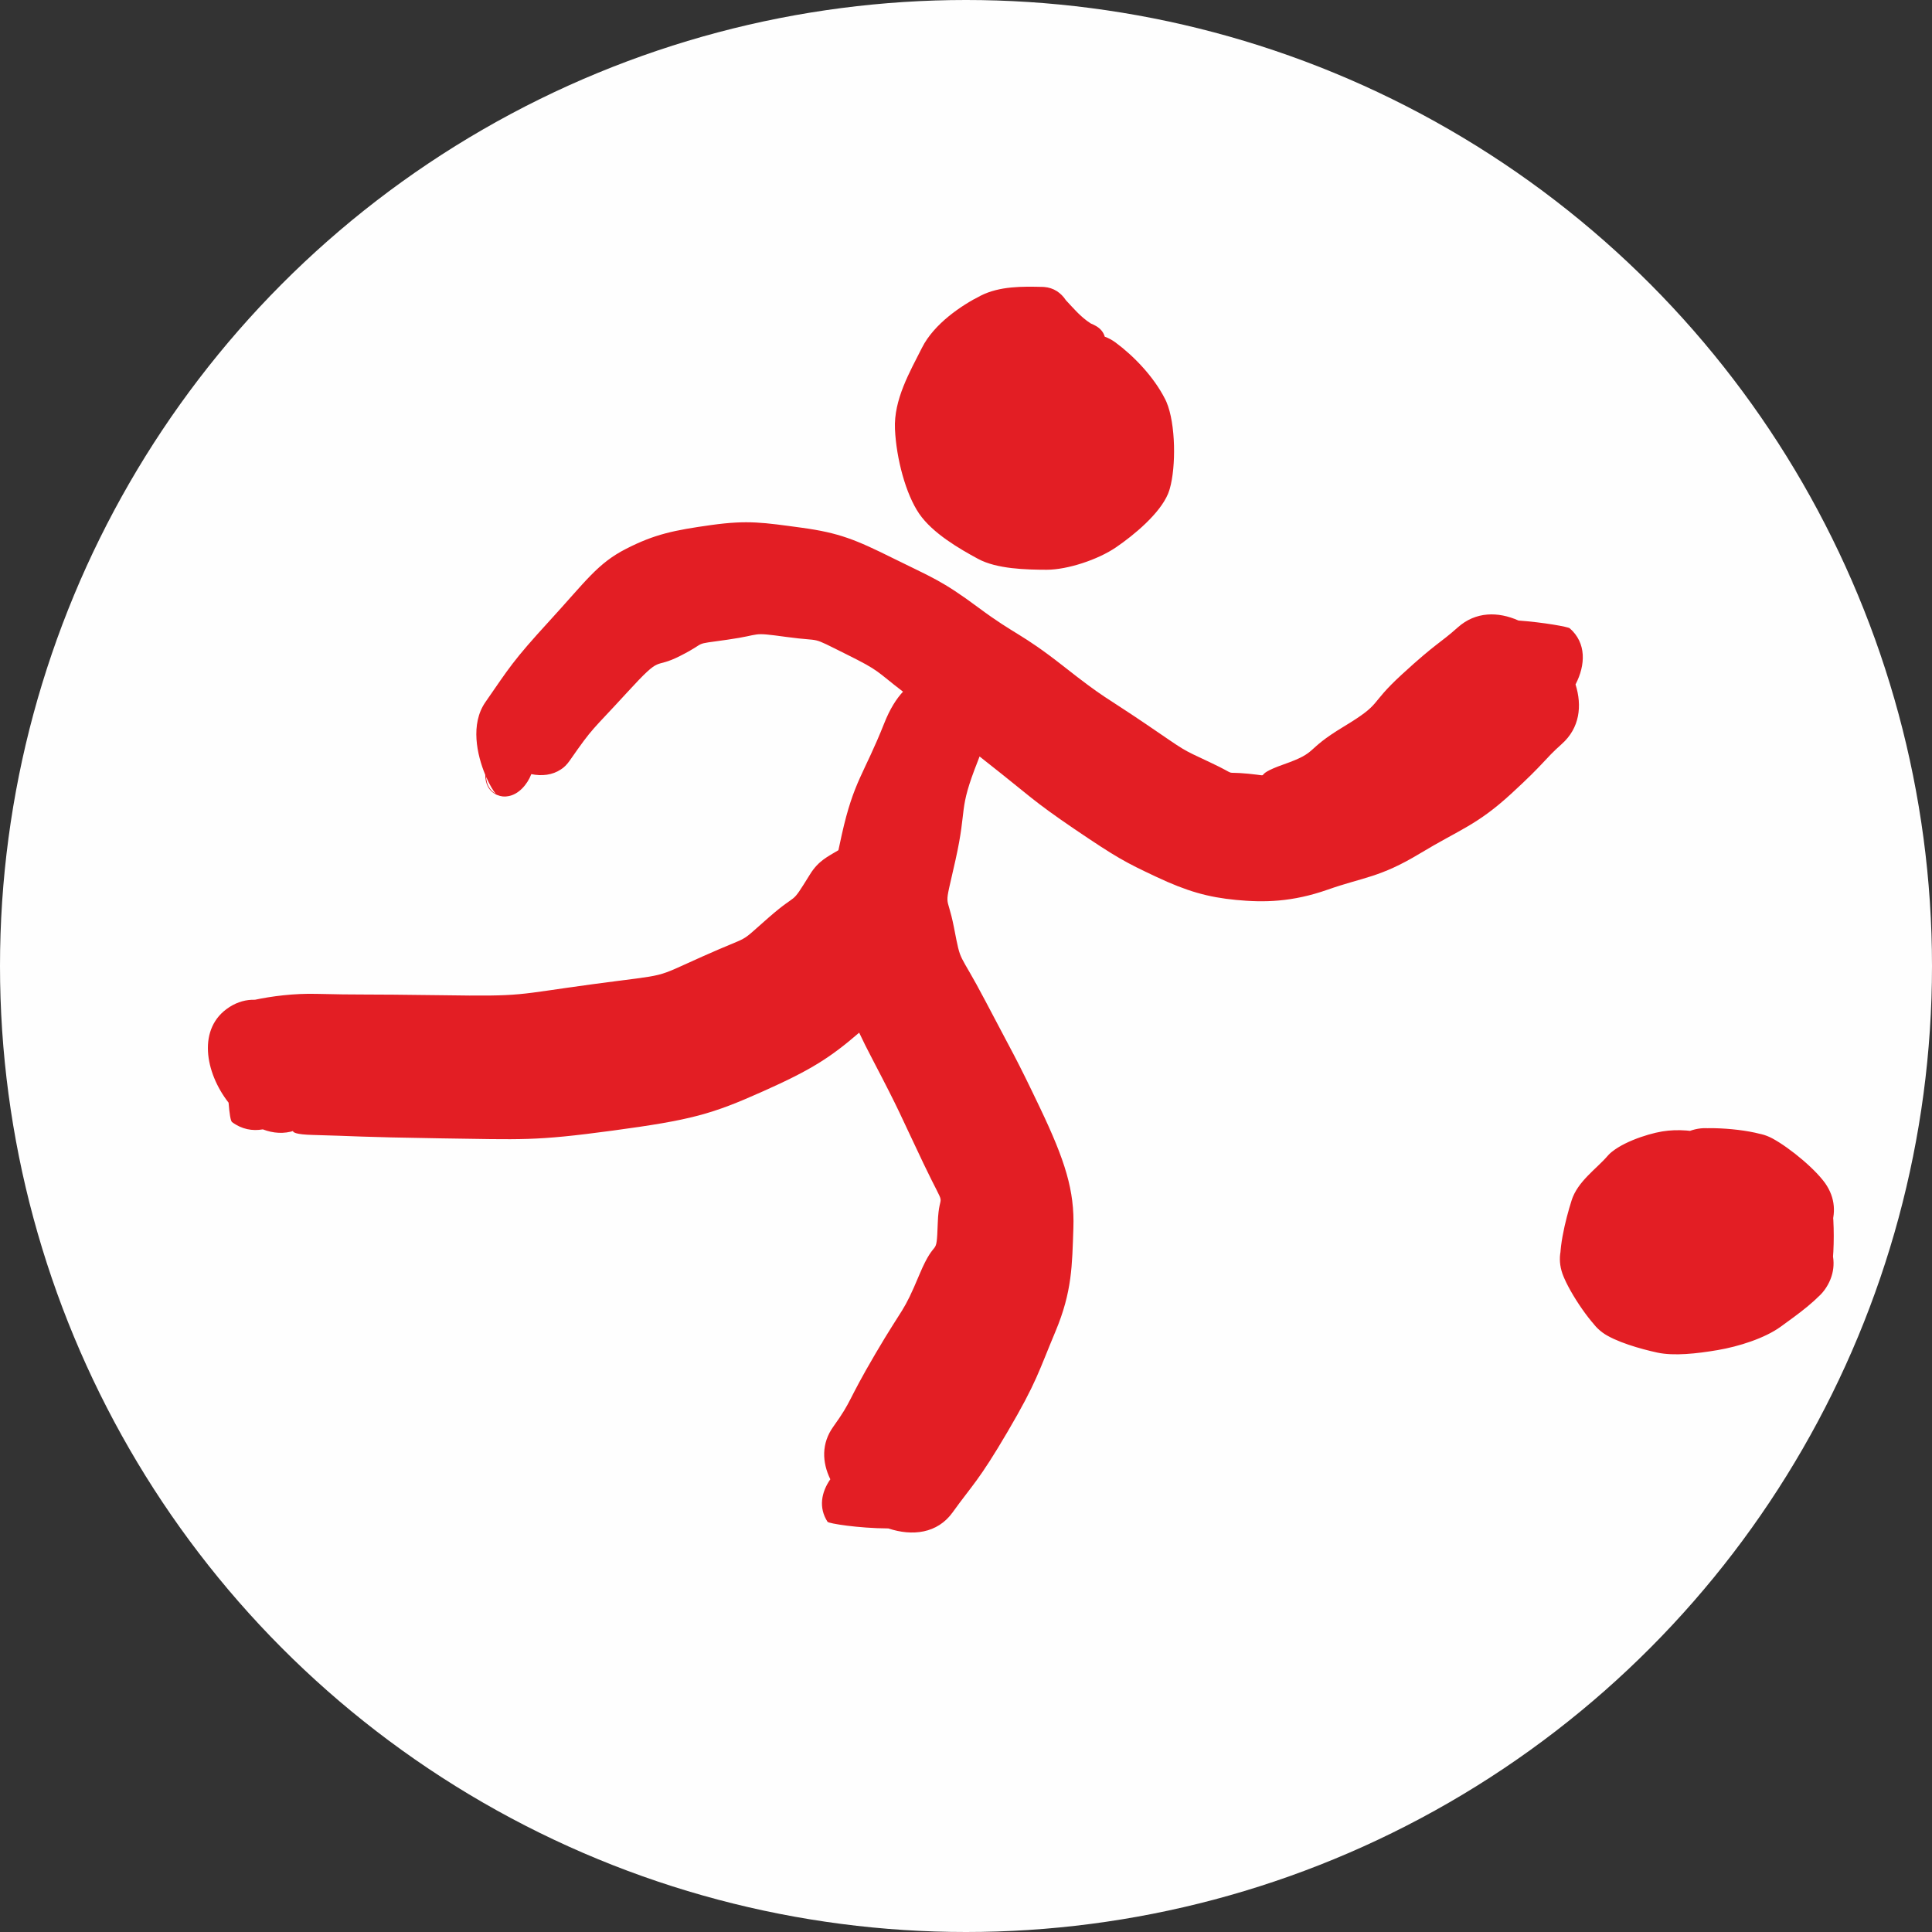 <?xml version="1.0" encoding="UTF-8"?>
<!DOCTYPE svg PUBLIC "-//W3C//DTD SVG 1.0//EN" "http://www.w3.org/TR/2001/REC-SVG-20010904/DTD/svg10.dtd">
<!-- Creator: CorelDRAW -->
<svg xmlns="http://www.w3.org/2000/svg" xml:space="preserve" width="1764px" height="1764px" version="1.0" style="shape-rendering:geometricPrecision; text-rendering:geometricPrecision; image-rendering:optimizeQuality; fill-rule:evenodd; clip-rule:evenodd"
viewBox="0 0 314.68 314.68"
 xmlns:xlink="http://www.w3.org/1999/xlink"
 xmlns:xodm="http://www.corel.com/coreldraw/odm/2003">
 <rect x="0" y="0" width="314.68" height="314.68" fill="#333333" stroke="none"/>
 <defs>
  <style type="text/css">
   <![CDATA[
    .fil0 {fill:#FEFEFE}
    .fil1 {fill:#E31E24;fill-rule:nonzero}
   ]]>
  </style>
 </defs>
 <g id="Ebene_x0020_1">
  <circle class="fil0" cx="157.34" cy="157.34" r="157.34"/>
  <path class="fil1" d="M272.15 196.21c0.49,-0.64 1.1,9.55 0.78,8.93 -3.96,-7.46 10.96,-15.36 14.92,-7.9 0.32,0.61 0.93,10.79 0.43,11.43 -6.23,8.07 -22.36,-4.39 -16.13,-12.46zm-92.21 -141.37c-0.19,-0.68 -0.65,-1.3 -1.44,-1.75 -0.29,-0.16 -0.57,-0.3 -0.83,-0.4 -1.7,-1.08 -2.9,-2.57 -4.06,-3.79 -0.8,-1.21 -1.98,-2.04 -3.56,-2.16 -0.08,-0.01 -0.15,-0.01 -0.23,-0.01 -3.26,-0.08 -6.99,-0.14 -10.09,1.43 -3.1,1.56 -7.58,4.55 -9.56,8.48 -1.98,3.93 -4.62,8.45 -4.4,13.26 0.22,4.8 1.76,10.59 3.95,13.78 2.19,3.18 6.54,5.7 9.59,7.35 3.05,1.65 7.82,1.76 11.19,1.77 3.37,-0.01 8.31,-1.63 11.27,-3.65 2.96,-2.02 7.13,-5.49 8.48,-8.73 0.04,-0.11 0.09,-0.23 0.13,-0.36 0.02,-0.04 0.03,-0.08 0.05,-0.13 0.03,-0.1 0.07,-0.21 0.1,-0.33l0.01 -0.03c1.01,-3.53 0.98,-10.51 -0.55,-14.1l-0.03 -0.07c-0.06,-0.14 -0.12,-0.27 -0.19,-0.4 -1.89,-3.71 -5.15,-7.06 -8.12,-9.25 -0.55,-0.4 -1.12,-0.7 -1.71,-0.91zm-35.24 194.11c-4.95,-0.03 -9.73,-0.81 -9.91,-1.08 -1.49,-2.3 -1.02,-4.81 0.45,-6.93 -1.35,-2.78 -1.47,-5.84 0.49,-8.57 3.15,-4.4 2.09,-3.75 6.84,-11.85 4.75,-8.09 4.46,-6.42 7.19,-12.94 2.74,-6.52 2.76,-2.27 2.98,-8.35 0.21,-6.07 1.77,-1.16 -2.3,-9.67 -4.06,-8.52 -3.74,-8.24 -8.26,-16.88 -0.89,-1.69 -1.62,-3.16 -2.24,-4.48 -4.67,4.02 -7.73,6.02 -15.63,9.54 -8.39,3.76 -11.69,4.68 -24.51,6.41 -12.83,1.73 -14.61,1.45 -28.12,1.26 -13.51,-0.21 -13.64,-0.37 -20.66,-0.55 -2.91,-0.07 -3.5,-0.44 -3.25,-0.8 0.07,0.03 0.13,0.06 0.2,0.09 -1.72,0.58 -3.49,0.44 -5.16,-0.2 -1.7,0.3 -3.44,-0.01 -5.02,-1.19 -0.23,-0.17 -0.42,-1.4 -0.56,-3.16 -3.84,-4.9 -5.14,-12.17 0.11,-15.55l0.04 -0.03c1.35,-0.86 2.75,-1.22 4.14,-1.18 2.66,-0.56 6.3,-1.06 10.1,-0.96 7.02,0.18 6.89,0.03 20.41,0.22 13.51,0.21 11.73,-0.07 24.55,-1.8 12.83,-1.73 9.52,-0.8 17.91,-4.54 8.39,-3.75 5.46,-1.73 10.66,-6.27 5.19,-4.54 3.37,-1.58 6.81,-7.12 1.35,-2.17 2.87,-2.85 4.6,-3.89 0.17,-0.8 0.35,-1.65 0.55,-2.54 1.97,-8.81 3.59,-9.76 6.91,-18.13 0.94,-2.38 2,-4.01 3.06,-5.15 -4.48,-3.43 -3.62,-3.31 -9.28,-6.12 -6.18,-3.07 -3.51,-1.95 -9.67,-2.79 -6.17,-0.84 -3.65,-0.4 -9.69,0.45 -6.04,0.85 -2.9,0.22 -7.57,2.59 -4.67,2.4 -2.77,-0.5 -8.72,5.99 -5.95,6.5 -5.42,5.45 -9.35,11.1 -0.47,0.67 -0.95,1.14 -1.44,1.44 -1.38,0.93 -3.09,1.12 -4.82,0.77 -0.68,1.77 -2.13,3.33 -3.76,3.59 -0.57,0.12 -1.18,0.07 -1.81,-0.2l0 0 0 0 0 0 0 0 -0.01 0 0 0c-1.37,-0.6 -1.93,-1.87 -1.92,-3.27 -1.35,-3.26 -2.47,-8.26 0.03,-11.86 3.92,-5.65 4.45,-6.69 10.4,-13.19 5.95,-6.49 7.84,-9.39 12.51,-11.77 4.67,-2.39 7.8,-3.02 13.84,-3.87 6.04,-0.84 8.55,-0.4 14.72,0.43 6.16,0.84 8.83,1.95 15.01,5.02 6.17,3.07 7.77,3.5 13.86,8.03 6.09,4.52 6.8,4.02 13.75,9.47 6.94,5.46 6.56,4.77 13.45,9.44 6.89,4.68 5.47,3.9 10.5,6.27 5.03,2.36 1.63,1.41 6.19,1.84 4.56,0.45 -0.02,0.52 5.79,-1.52 5.81,-2.05 3.18,-2.17 9.74,-6.13 6.55,-3.96 3.87,-3.35 9.52,-8.53 5.64,-5.18 6.09,-4.97 9.09,-7.65 2.92,-2.6 6.55,-2.6 9.89,-1.12 4.18,0.31 8.07,1.03 8.34,1.26 2.75,2.4 2.59,5.99 0.95,9.15 1.1,3.49 0.68,7.1 -2.24,9.7 -3.01,2.69 -2.57,2.9 -8.21,8.08 -5.65,5.18 -8.33,5.79 -14.89,9.75 -6.56,3.96 -9.19,3.84 -15.01,5.89 -5.81,2.04 -10.39,2.12 -14.94,1.68 -4.56,-0.44 -7.96,-1.39 -12.99,-3.76 -5.03,-2.36 -6.45,-3.12 -13.34,-7.79 -6.88,-4.68 -7.26,-5.38 -14.2,-10.83 -0.45,-0.35 -0.86,-0.68 -1.25,-0.99 -0.08,0.21 -0.16,0.44 -0.25,0.66 -3.32,8.37 -1.7,7.41 -3.67,16.2 -1.97,8.8 -1.45,4.83 -0.24,11.05 1.21,6.22 0.6,3.33 5.13,11.96 4.52,8.63 4.84,8.9 8.9,17.42 4.06,8.52 5.62,13.44 5.41,19.52 -0.21,6.07 -0.19,10.33 -2.92,16.85 -2.74,6.52 -3.03,8.2 -7.78,16.3 -4.74,8.09 -5.8,8.74 -8.96,13.15 -2.49,3.47 -6.57,3.92 -10.47,2.63zm-63.95 -119.66c-0.36,-0.4 -0.98,-1.4 -1.57,-2.75 0.05,1.13 0.52,2.15 1.57,2.75zm98.81 -74.57c0.08,0.02 0.15,0.04 0.23,0.06 -0.1,-0.3 -0.26,-0.59 -0.47,-0.86 0.13,0.24 0.21,0.51 0.24,0.8zm97.32 138.13c1.69,-0.18 -5.23,4.01 -4.73,3.36 6.23,-8.06 22.36,4.4 16.13,12.46 -0.5,0.64 -7.41,4.83 -9.1,5.02 -10.42,1.15 -12.72,-19.69 -2.3,-20.84zm2.45 -0.19c1.59,0.72 -4.14,0.38 -2.45,0.19 10.42,-1.14 12.71,19.7 2.3,20.84 -1.7,0.19 -7.44,-0.16 -9.02,-0.88 -10.07,-4.58 -0.91,-24.74 9.17,-20.15zm4.87 7.26c0.04,1.8 -6.46,-7.98 -4.87,-7.26 10.08,4.59 0.9,24.74 -9.17,20.15 -1.59,-0.72 -8.09,-10.5 -8.13,-12.31 -0.3,-11.08 21.87,-11.67 22.17,-0.58zm-1.59 3.53c-1.66,1.9 1.53,-5.33 1.59,-3.53 0.29,11.09 -21.88,11.67 -22.17,0.58 -0.05,-1.8 3.14,-9.02 4.81,-10.91 6.93,-7.9 22.71,5.98 15.77,13.86zm-1.71 0.86c-2.1,0.5 3.38,-2.74 1.71,-0.86 -6.93,7.9 -22.71,-5.97 -15.77,-13.86 1.66,-1.9 7.13,-5.14 9.24,-5.64 10.18,-2.42 15.01,17.95 4.82,20.36zm-2.73 0.59c-2.84,-1.54 4.84,-1.08 2.73,-0.59 -10.17,2.41 -15,-17.95 -4.82,-20.36 2.11,-0.5 9.79,-0.05 12.63,1.49 9.72,5.27 -0.82,24.73 -10.54,19.46zm-0.17 0.29c-1.51,-2.46 3,1.24 0.17,-0.29 -9.73,-5.27 0.81,-24.74 10.54,-19.46 2.83,1.53 7.34,5.25 8.86,7.72 6.02,9.78 -13.54,21.82 -19.57,12.03zm0.4 -6.71c1.25,-2.24 1.13,9.18 -0.4,6.71 -6.01,-9.78 13.56,-21.82 19.57,-12.03 1.52,2.47 1.39,13.88 0.13,16.13 -5.39,9.65 -24.71,-1.15 -19.3,-10.81zm-0.08 1.49c2.61,-1.9 -1.18,0.76 0.08,-1.49 5.4,-9.66 24.71,1.15 19.3,10.81 -1.25,2.24 -5.04,4.89 -7.65,6.79 -8.05,5.86 -19.78,-10.24 -11.73,-16.11zm-1.74 1.13c3.41,-0.58 -0.87,0.77 1.74,-1.13 8.05,-5.86 19.79,10.24 11.73,16.11 -2.61,1.9 -6.87,3.24 -10.28,3.82 -9.4,1.6 -12.59,-17.21 -3.19,-18.8zm-2.38 -0.42c2.7,0.59 -1.03,1 2.38,0.42 9.41,-1.6 12.6,17.21 3.19,18.8 -3.4,0.58 -7.13,0.99 -9.82,0.41 -9.82,-2.13 -5.57,-21.76 4.25,-19.63zm-0.52 -0.88c2.03,1.49 -2.18,0.29 0.52,0.88 9.82,2.13 5.57,21.76 -4.25,19.63 -2.7,-0.58 -6.91,-1.78 -8.94,-3.27 -8.62,-6.35 4.05,-23.58 12.67,-17.24zm1.05 1.49c0.78,2.79 -3.08,-2.99 -1.05,-1.49 8.62,6.34 -4.05,23.57 -12.67,17.24 -2.04,-1.5 -5.89,-7.27 -6.67,-10.05 -2.85,-10.19 17.54,-15.89 20.39,-5.7zm-1.25 -0.25c-0.97,3.08 0.47,-2.53 1.25,0.25 2.85,10.19 -17.54,15.89 -20.39,5.7 -0.77,-2.79 0.66,-8.39 1.64,-11.47 2.76,-8.75 20.25,-3.23 17.5,5.52zm-0.38 -3.04c-1.76,2.04 1.35,-0.04 0.38,3.04 -2.76,8.75 -20.26,3.23 -17.5,-5.52 0.96,-3.08 4.07,-5.16 5.83,-7.21 4.84,-5.65 16.13,4.04 11.29,9.69zm-0.26 -0.92c-2.57,0.43 2.01,-1.12 0.26,0.92 -4.85,5.65 -16.14,-4.05 -11.29,-9.69 1.75,-2.04 6.33,-3.59 8.91,-4.02 6.39,-1.06 8.52,11.72 2.12,12.79zm2.25 -0.02c-2.44,-0.68 0.33,-0.42 -2.25,0.02 -6.39,1.06 -8.51,-11.73 -2.12,-12.79 2.57,-0.43 5.34,-0.16 7.78,0.51 6.13,1.71 2.72,13.96 -3.41,12.26zm0.66 1.61c-1.12,-0.83 1.77,-0.93 -0.66,-1.61 -6.13,-1.7 -2.72,-13.96 3.41,-12.26 2.43,0.69 5.33,0.57 6.45,1.41 6.23,4.59 -2.96,17.06 -9.2,12.46zm4.24 -1.08c-0.57,-0.29 -3.12,1.91 -4.24,1.08 -6.24,-4.6 2.97,-17.06 9.2,-12.46 1.13,0.82 -1.42,3.02 -0.84,3.32 4.03,2.06 -0.09,10.12 -4.12,8.06zm5.19 -7.5c0.35,0.3 -4.62,7.79 -5.19,7.5 -4.03,-2.06 0.09,-10.12 4.12,-8.06 0.57,0.29 -4.39,7.78 -4.75,7.49 -3.45,-2.9 2.36,-9.82 5.82,-6.93zm-2.11 3.76c-1.15,-0.58 1.76,-4.05 2.11,-3.76 3.45,2.91 -2.35,9.83 -5.82,6.93 -0.34,-0.3 2.56,-3.75 3.71,-3.17z"/>
 </g>
</svg>

